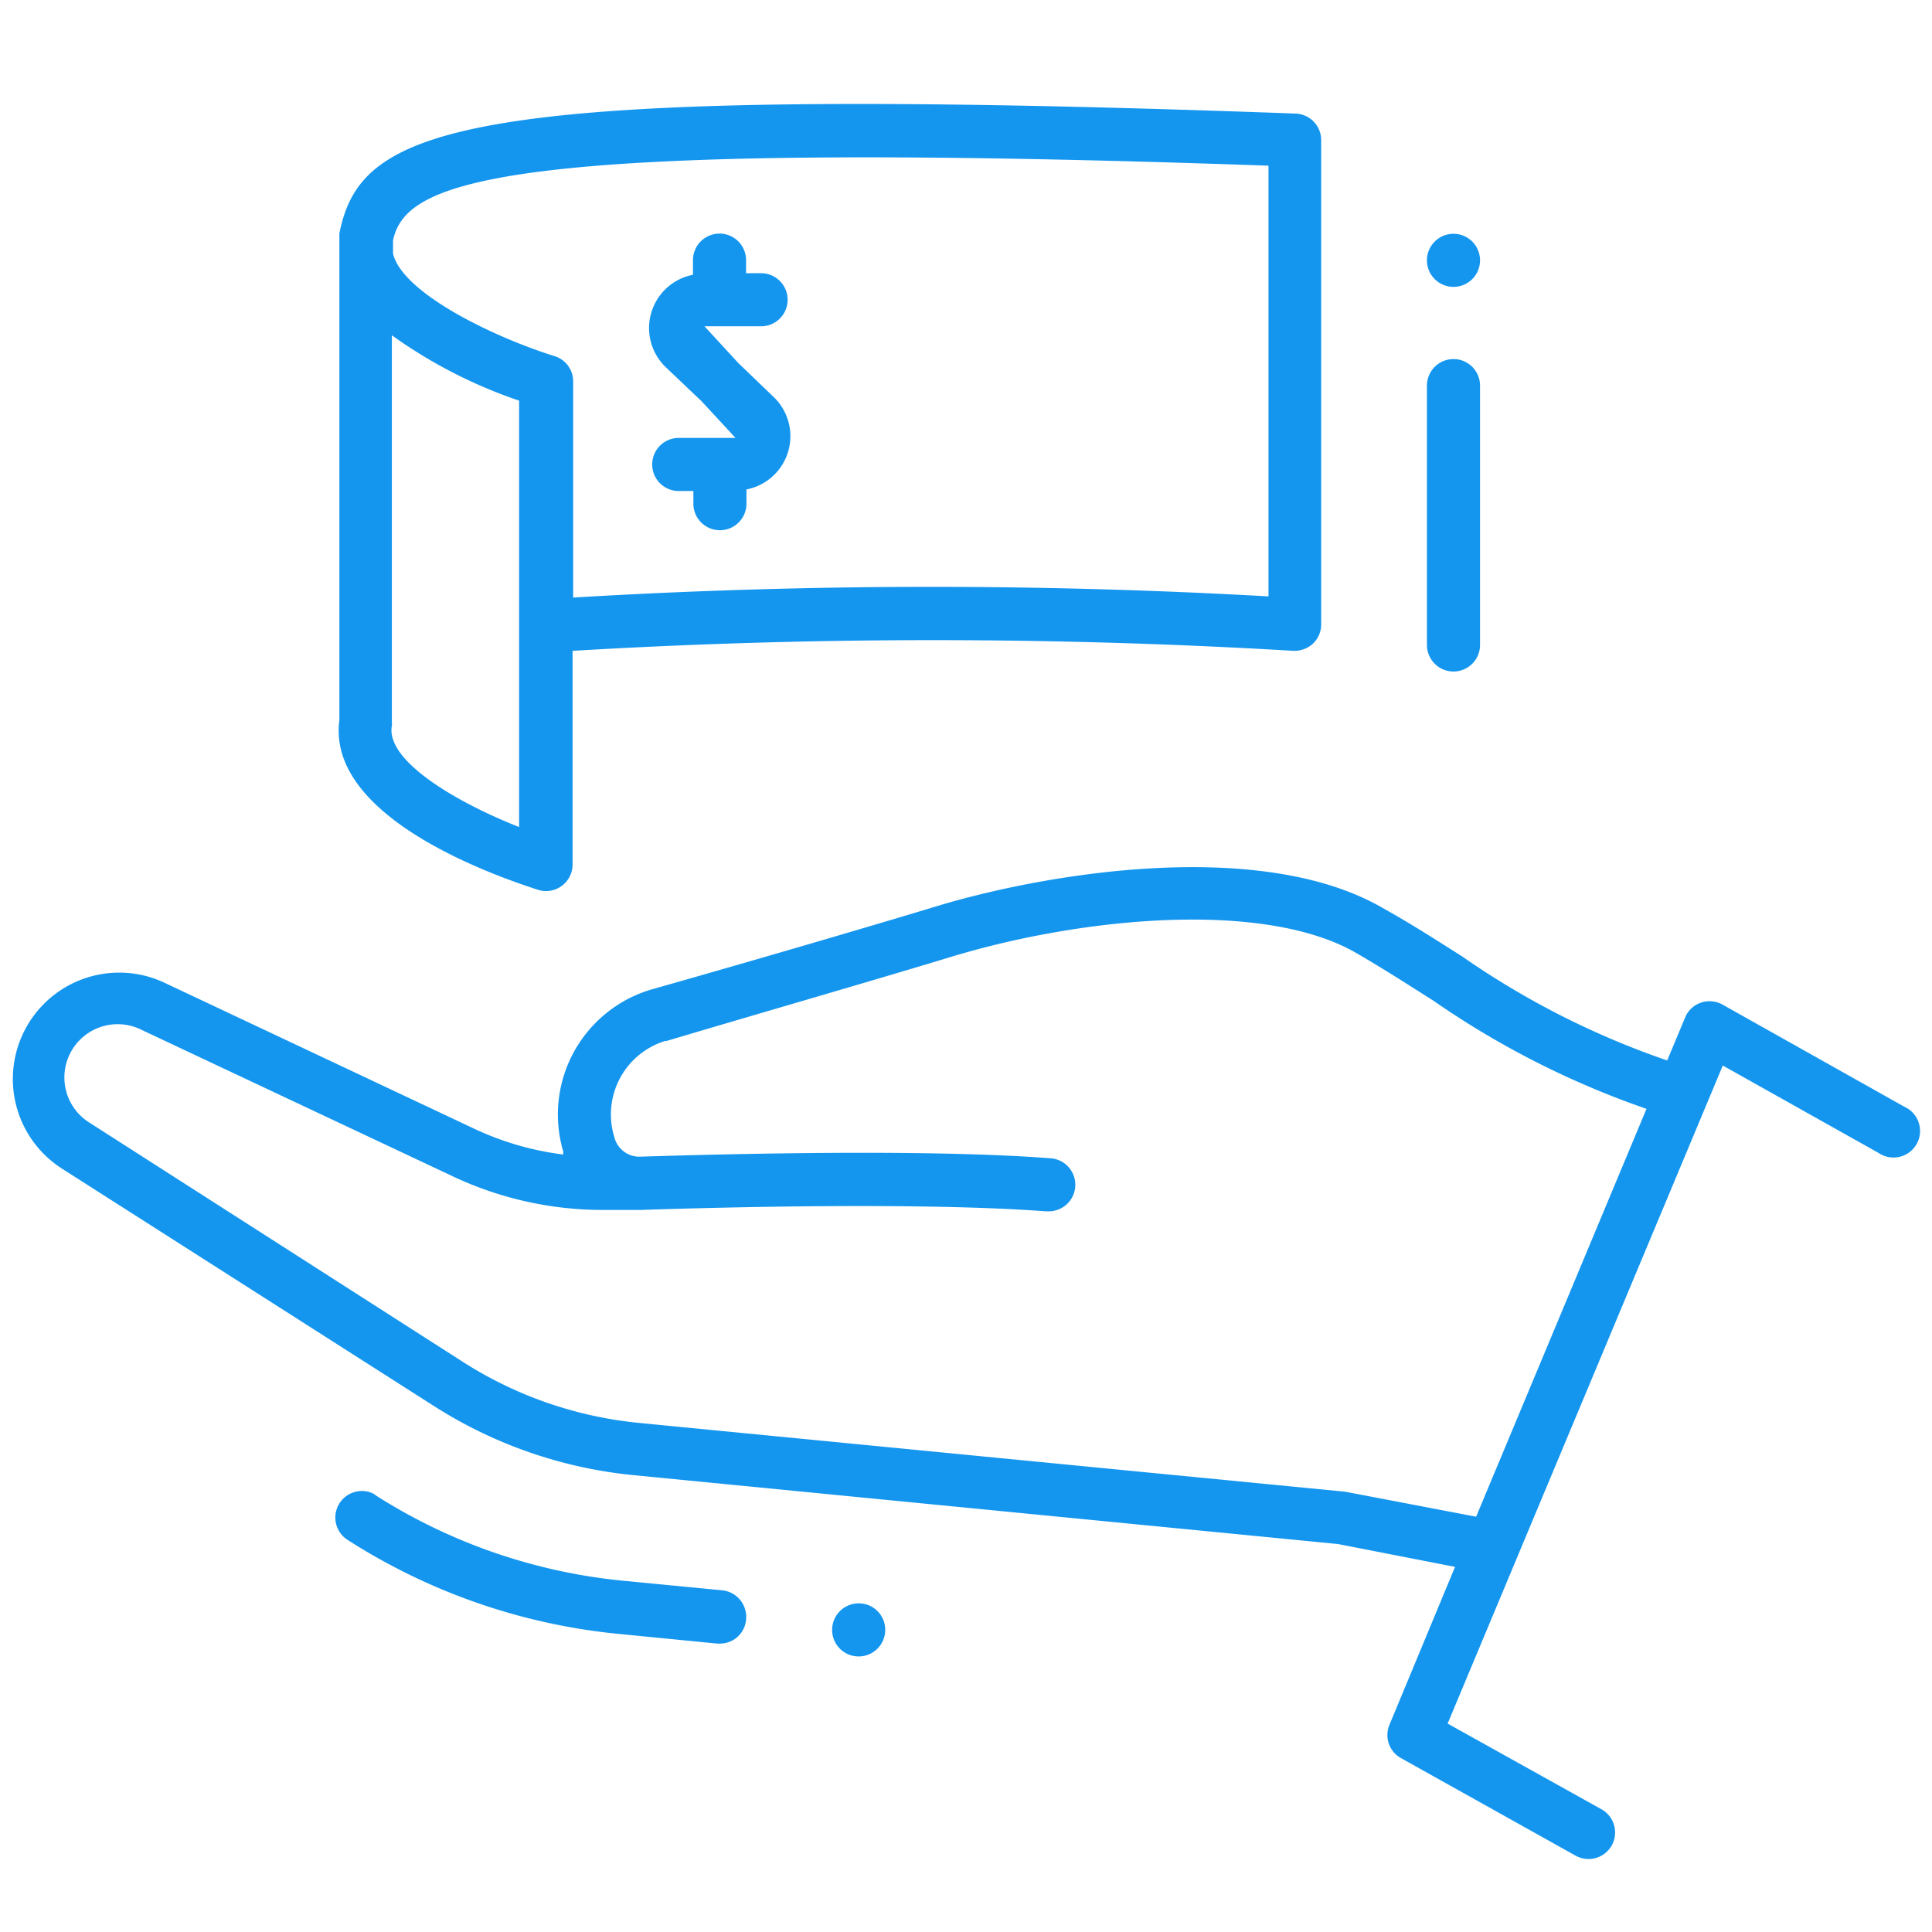 <svg id="Layer_1" data-name="Layer 1" xmlns="http://www.w3.org/2000/svg" viewBox="0 0 99 99"><defs><style>.cls-1{fill:#1496ef;}</style></defs><path class="cls-1" d="M97.58,56.71l-9.31-5.23a1.36,1.36,0,0,0-1.85.51l-.07.15-.92,2.2A42.52,42.52,0,0,1,74.91,49c-1.28-.81-2.58-1.65-4-2.44-6.27-3.68-17.34-1.81-22.89-.13-3.79,1.15-10.14,3-14.63,4.27A6.68,6.68,0,0,0,28.86,59l0,.1s0,0,0,.06a15.08,15.08,0,0,1-4.47-1.28l-16-7.54a5.45,5.45,0,0,0-5.25,9.52L22.24,72.05a23.19,23.19,0,0,0,10.22,3.54l36.1,3.53,6,1.17L71.2,88.38a1.35,1.35,0,0,0,.59,1.71l8.95,5a1.38,1.38,0,0,0,.66.17,1.36,1.36,0,0,0,.66-2.55l-7.88-4.39,14.1-33.72,8,4.49a1.36,1.36,0,1,0,1.38-2.34l0,0ZM68.94,76.44,32.71,72.91a20.43,20.43,0,0,1-9-3.13L4.62,57.55a2.73,2.73,0,0,1,2.63-4.78l16,7.53A18,18,0,0,0,31,62l1.85,0h0c4.14-.14,14.44-.4,20.73.07h.11a1.36,1.36,0,0,0,.1-2.72c-6.41-.49-16.78-.21-21-.08H32.8a1.32,1.32,0,0,1-1.32-1,3.94,3.94,0,0,1,2.61-4.93l.07,0C38.66,52,45,50.17,48.84,49c6.65-2,16-2.91,20.72-.13,1.36.79,2.63,1.61,3.88,2.4a44.83,44.83,0,0,0,10.93,5.55l-8.73,20.9ZM38.23,83a1.34,1.34,0,0,1-1.36,1.22h-.13l-5.09-.5a31.38,31.38,0,0,1-13.82-4.8,1.36,1.36,0,0,1,1.22-2.42,1,1,0,0,1,.24.15A28.8,28.8,0,0,0,31.92,81l5.08.49A1.37,1.37,0,0,1,38.23,83ZM27.58,45.6a1.39,1.39,0,0,0,.4.06,1.36,1.36,0,0,0,1.36-1.36V33.35a311.82,311.82,0,0,1,36.94,0,1.41,1.41,0,0,0,1-.37,1.35,1.35,0,0,0,.42-1V7.18a1.36,1.36,0,0,0-1.31-1.36c-42.94-1.57-47.89.65-49,6.14V36.91C16.72,42,25.74,45,27.58,45.6Zm-.95-3.21c-3.29-1.29-6.88-3.43-6.55-5.2a.17.17,0,0,0,0-.1.83.83,0,0,0,0-.15V17.18a24.85,24.85,0,0,0,6.52,3.35V42.39ZM65,8.49V30.56a306.9,306.9,0,0,0-35.63.06V19.55a1.35,1.35,0,0,0-.95-1.3c-3.2-1-7.82-3.26-8.28-5.26v-.68C20.8,9.37,25.1,7.08,65,8.49ZM75.84,19.76V33.05a1.36,1.36,0,0,1-2.72,0V19.76a1.36,1.36,0,0,1,2.72,0Zm-2.72-6.42a1.36,1.36,0,1,1,1.36,1.36,1.36,1.36,0,0,1-1.36-1.36h0ZM45.36,83.52A1.36,1.36,0,1,1,44,82.16,1.35,1.35,0,0,1,45.36,83.52ZM34.13,18.83a2.78,2.78,0,0,1,1.38-4.75v-.75a1.36,1.36,0,1,1,2.72,0V14H39a1.36,1.36,0,1,1,0,2.72h-2.9l1.73,1.88,1.8,1.73a2.78,2.78,0,0,1-1.38,4.75v.73a1.36,1.36,0,0,1-2.72,0v-.65h-.75a1.36,1.36,0,0,1,0-2.72h2.91l-1.74-1.88Z"/></svg>